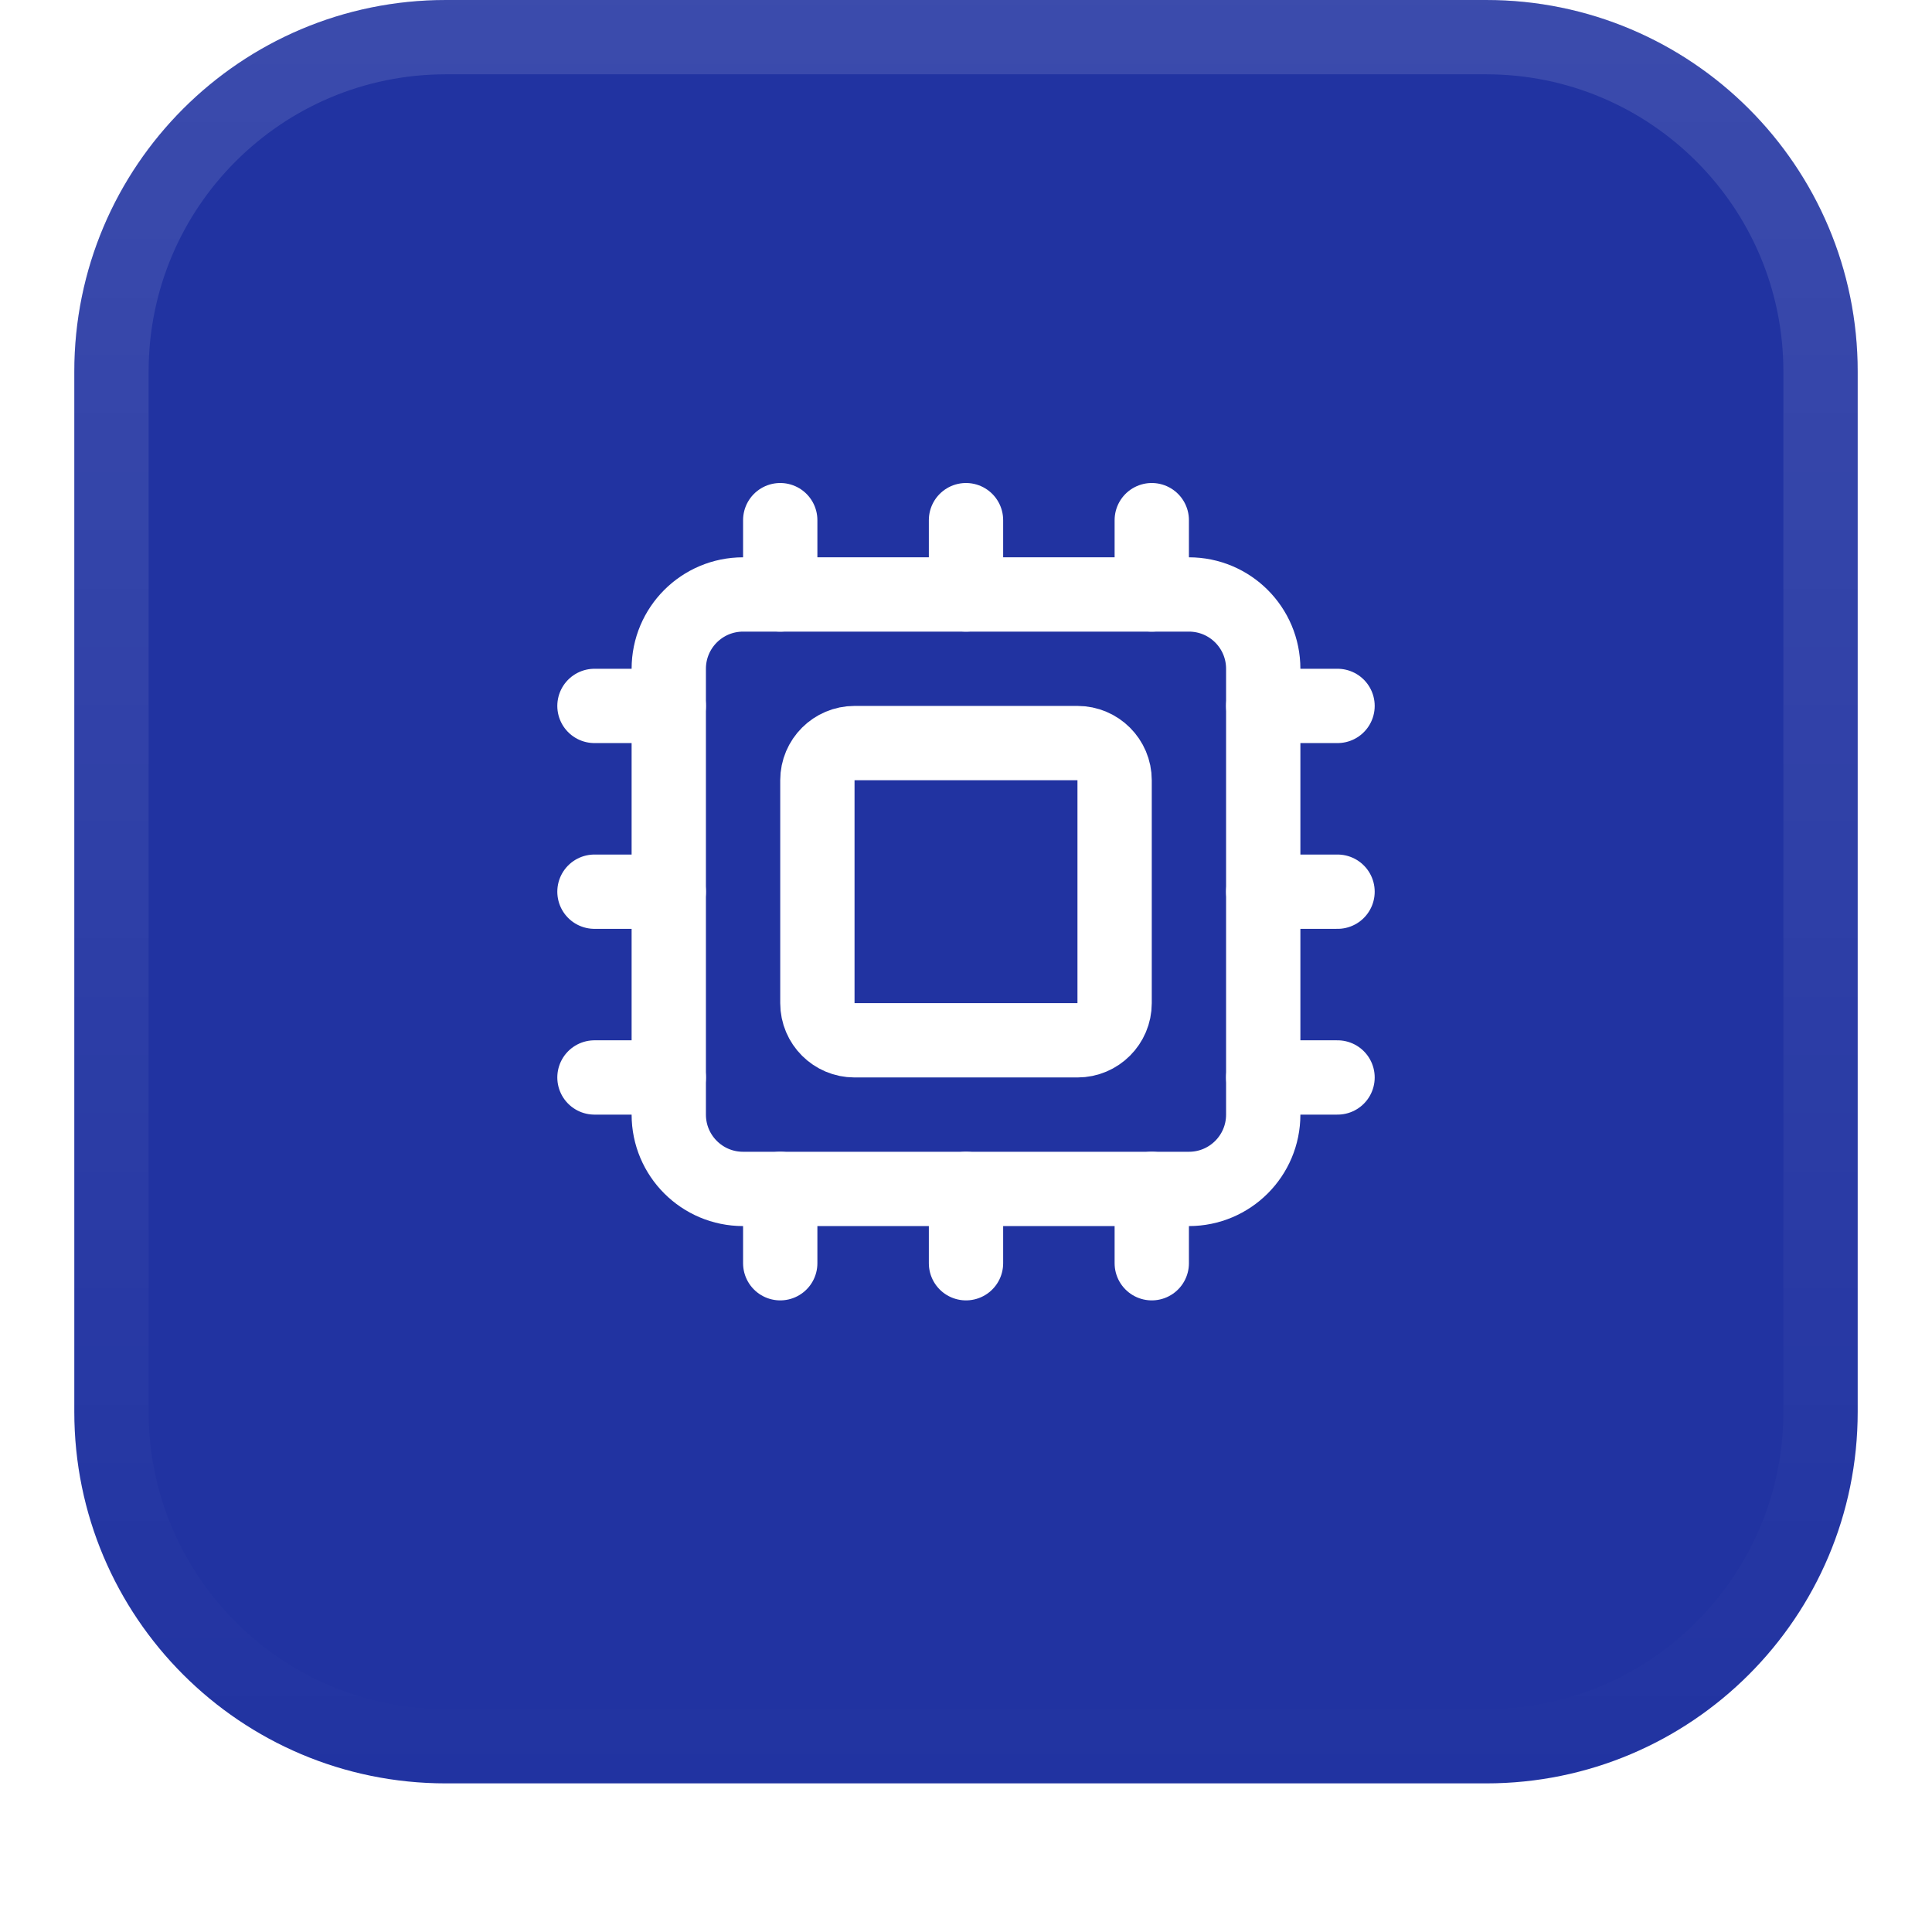 <?xml version="1.0" encoding="UTF-8"?> <svg xmlns="http://www.w3.org/2000/svg" width="52" height="52" viewBox="0 0 52 52" fill="none"><g filter="url(#filter0_dii_549_252)"><path d="M2 11C2 5.477 6.477 1 12 1H40C45.523 1 50 5.477 50 11V39C50 44.523 45.523 49 40 49H12C6.477 49 2 44.523 2 39V11Z" fill="#2133A1"></path><path d="M12 2H40C44.971 2 49 6.029 49 11V39C49 43.971 44.971 48 40 48H12C7.029 48 3 43.971 3 39V11C3 6.029 7.029 2 12 2Z" stroke="url(#paint0_linear_549_252)" stroke-width="2"></path><path d="M26 33V35" stroke="white" stroke-width="2" stroke-linecap="round" stroke-linejoin="round"></path><path d="M26 15V17" stroke="white" stroke-width="2" stroke-linecap="round" stroke-linejoin="round"></path><path d="M31 33V35" stroke="white" stroke-width="2" stroke-linecap="round" stroke-linejoin="round"></path><path d="M31 15V17" stroke="white" stroke-width="2" stroke-linecap="round" stroke-linejoin="round"></path><path d="M16 25H18" stroke="white" stroke-width="2" stroke-linecap="round" stroke-linejoin="round"></path><path d="M16 30H18" stroke="white" stroke-width="2" stroke-linecap="round" stroke-linejoin="round"></path><path d="M16 20H18" stroke="white" stroke-width="2" stroke-linecap="round" stroke-linejoin="round"></path><path d="M34 25H36" stroke="white" stroke-width="2" stroke-linecap="round" stroke-linejoin="round"></path><path d="M34 30H36" stroke="white" stroke-width="2" stroke-linecap="round" stroke-linejoin="round"></path><path d="M34 20H36" stroke="white" stroke-width="2" stroke-linecap="round" stroke-linejoin="round"></path><path d="M21 33V35" stroke="white" stroke-width="2" stroke-linecap="round" stroke-linejoin="round"></path><path d="M21 15V17" stroke="white" stroke-width="2" stroke-linecap="round" stroke-linejoin="round"></path><path d="M32 17H20C18.895 17 18 17.895 18 19V31C18 32.105 18.895 33 20 33H32C33.105 33 34 32.105 34 31V19C34 17.895 33.105 17 32 17Z" stroke="white" stroke-width="2" stroke-linecap="round" stroke-linejoin="round"></path><path d="M29 21H23C22.448 21 22 21.448 22 22V28C22 28.552 22.448 29 23 29H29C29.552 29 30 28.552 30 28V22C30 21.448 29.552 21 29 21Z" stroke="white" stroke-width="2" stroke-linecap="round" stroke-linejoin="round"></path></g><defs><filter id="filter0_dii_549_252" x="0" y="0" width="52" height="52" filterUnits="userSpaceOnUse" color-interpolation-filters="sRGB"><feFlood flood-opacity="0" result="BackgroundImageFix"></feFlood><feColorMatrix in="SourceAlpha" type="matrix" values="0 0 0 0 0 0 0 0 0 0 0 0 0 0 0 0 0 0 127 0" result="hardAlpha"></feColorMatrix><feOffset dy="1"></feOffset><feGaussianBlur stdDeviation="1"></feGaussianBlur><feComposite in2="hardAlpha" operator="out"></feComposite><feColorMatrix type="matrix" values="0 0 0 0 0.039 0 0 0 0 0.05 0 0 0 0 0.071 0 0 0 0.05 0"></feColorMatrix><feBlend mode="normal" in2="BackgroundImageFix" result="effect1_dropShadow_549_252"></feBlend><feBlend mode="normal" in="SourceGraphic" in2="effect1_dropShadow_549_252" result="shape"></feBlend><feColorMatrix in="SourceAlpha" type="matrix" values="0 0 0 0 0 0 0 0 0 0 0 0 0 0 0 0 0 0 127 0" result="hardAlpha"></feColorMatrix><feOffset dy="-2"></feOffset><feComposite in2="hardAlpha" operator="arithmetic" k2="-1" k3="1"></feComposite><feColorMatrix type="matrix" values="0 0 0 0 0.039 0 0 0 0 0.05 0 0 0 0 0.071 0 0 0 0.05 0"></feColorMatrix><feBlend mode="normal" in2="shape" result="effect2_innerShadow_549_252"></feBlend><feColorMatrix in="SourceAlpha" type="matrix" values="0 0 0 0 0 0 0 0 0 0 0 0 0 0 0 0 0 0 127 0" result="hardAlpha"></feColorMatrix><feMorphology radius="1" operator="erode" in="SourceAlpha" result="effect3_innerShadow_549_252"></feMorphology><feOffset></feOffset><feComposite in2="hardAlpha" operator="arithmetic" k2="-1" k3="1"></feComposite><feColorMatrix type="matrix" values="0 0 0 0 0.039 0 0 0 0 0.05 0 0 0 0 0.071 0 0 0 0.18 0"></feColorMatrix><feBlend mode="normal" in2="effect2_innerShadow_549_252" result="effect3_innerShadow_549_252"></feBlend></filter><linearGradient id="paint0_linear_549_252" x1="26" y1="1" x2="26" y2="49" gradientUnits="userSpaceOnUse"><stop stop-color="white" stop-opacity="0.12"></stop><stop offset="1" stop-color="white" stop-opacity="0"></stop></linearGradient></defs></svg> 